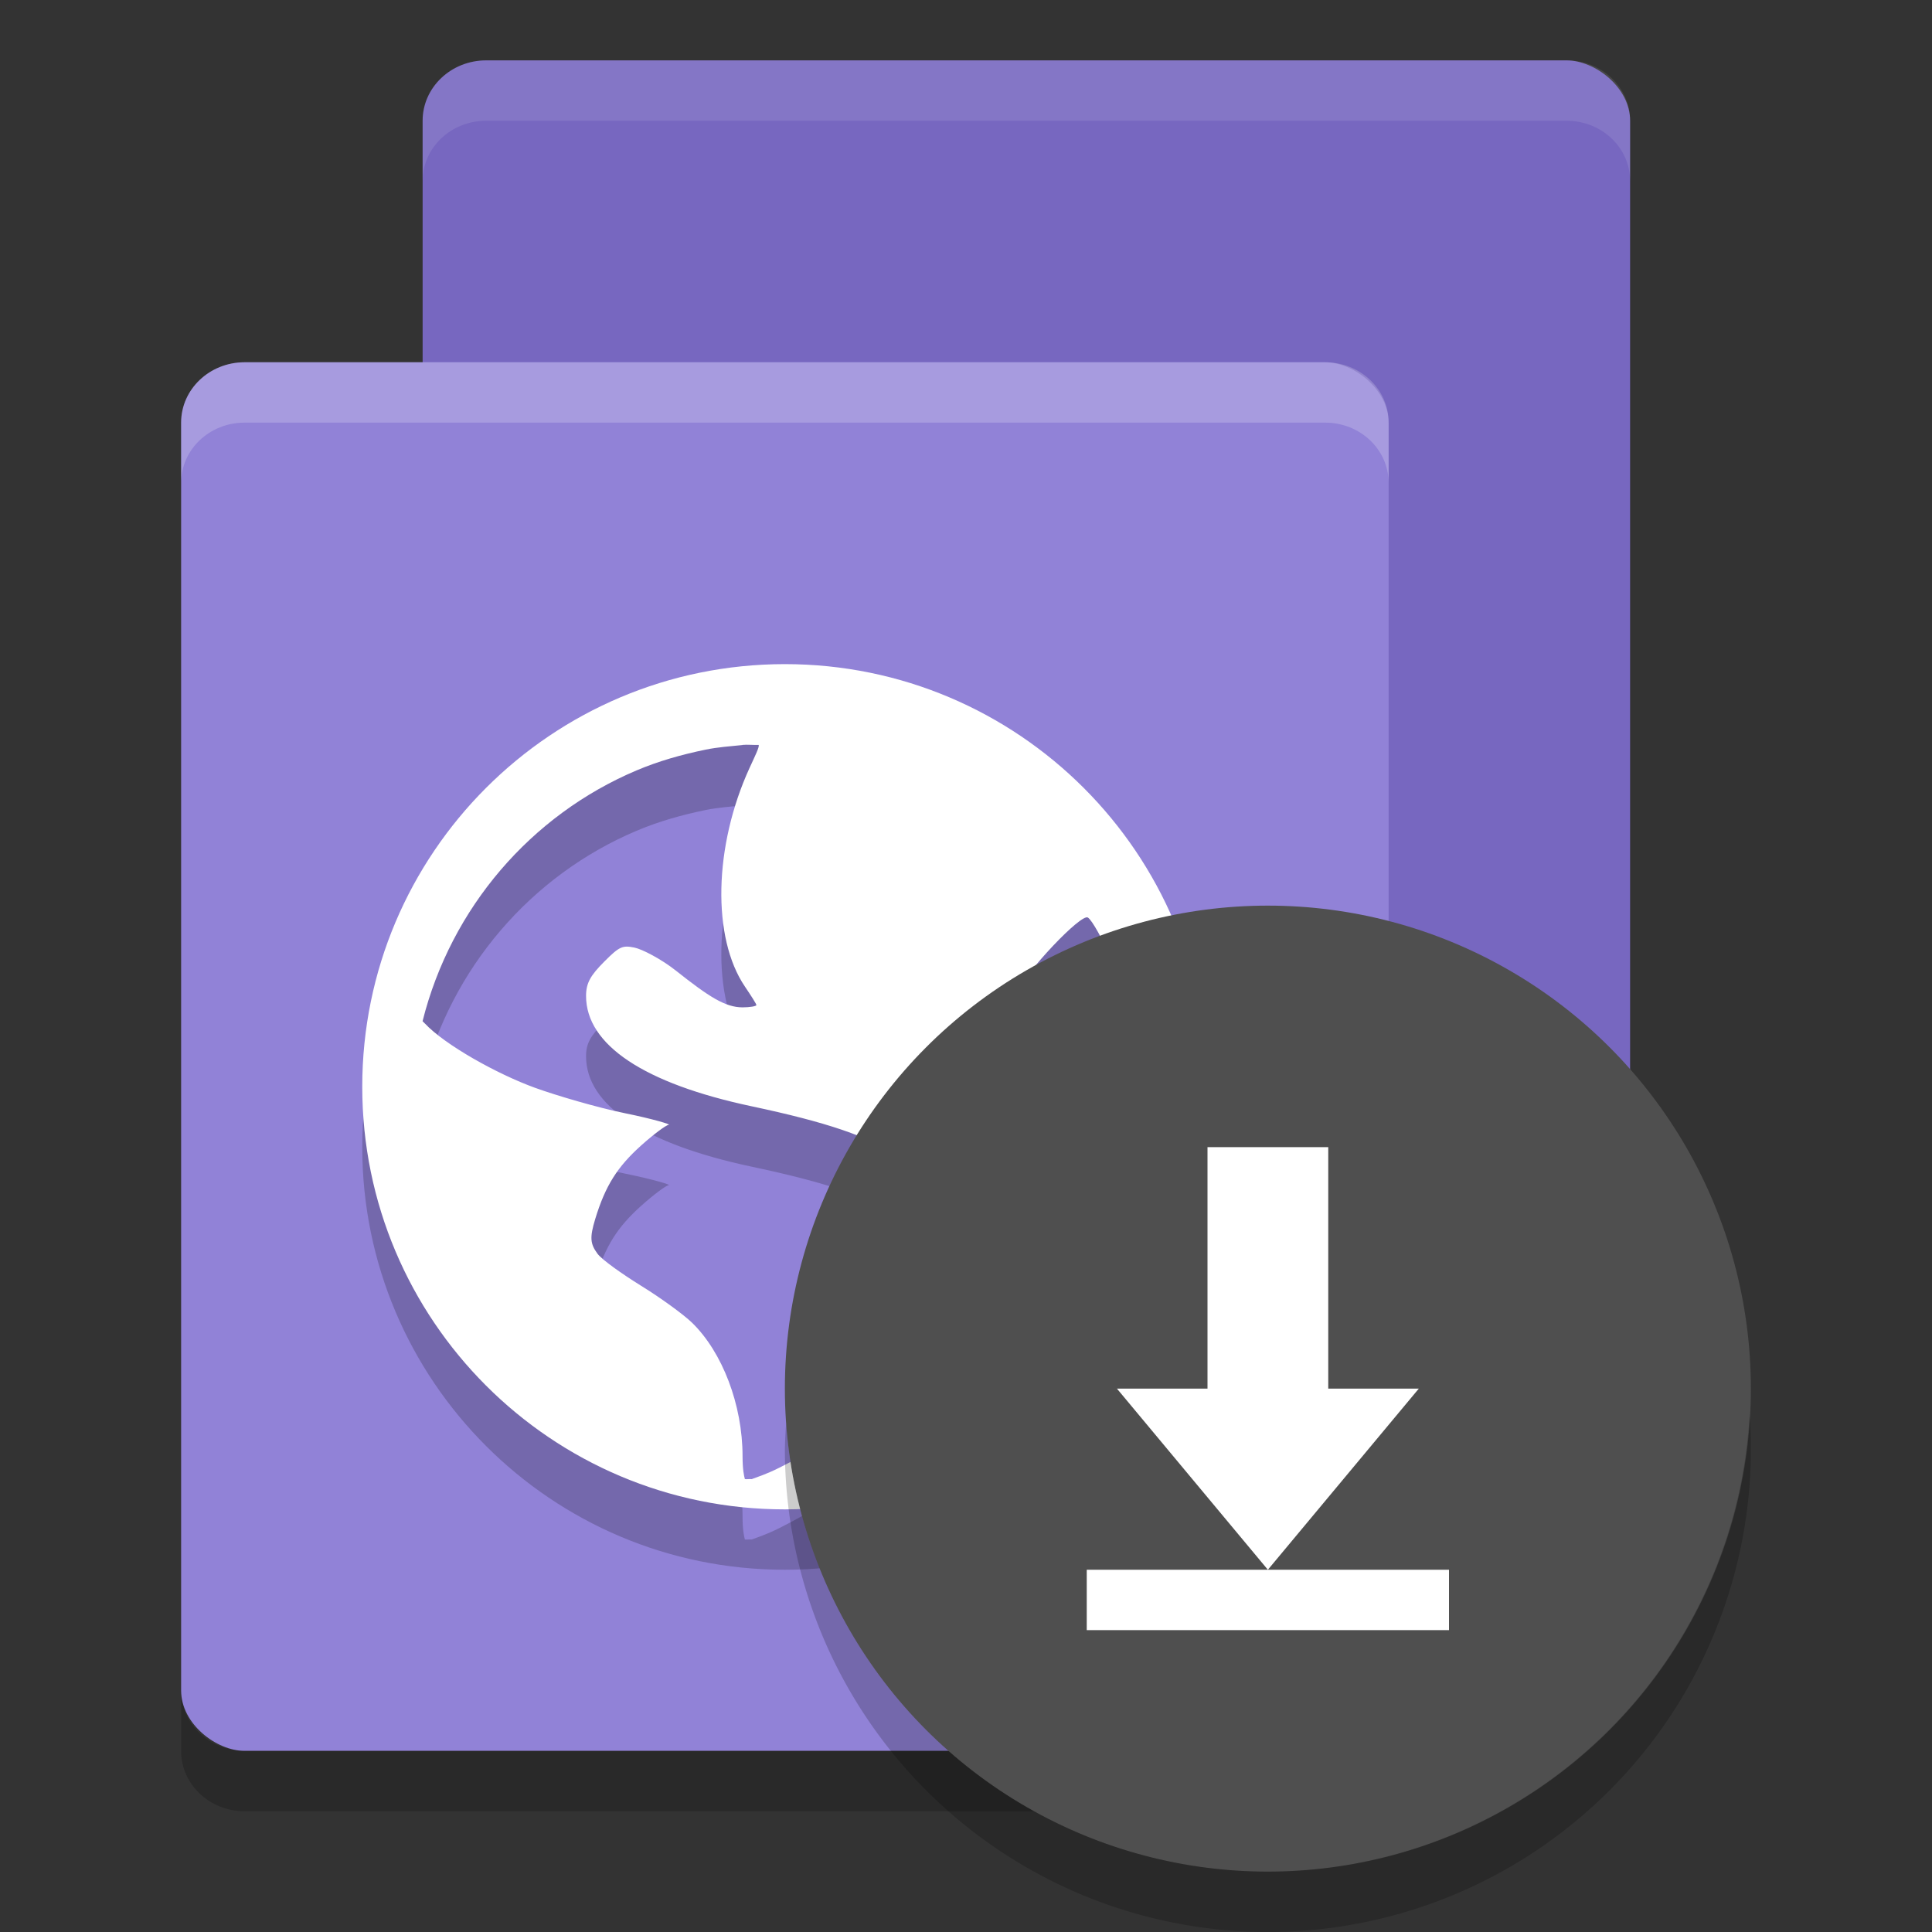 <svg xmlns="http://www.w3.org/2000/svg" width="32" height="32" version="1">
 <rect width="100%" height="100%" fill="#333333" stroke="none"/>
 <rect opacity=".2" width="23" height="20" x="-25" y="-27" rx="1" ry="1.053" transform="matrix(0,-1,-1,0,0,0)"/>
 <rect style="fill:#7767c0" width="23" height="20" x="-24" y="-27" rx="1" ry="1.053" transform="matrix(0,-1,-1,0,0,0)"/>
 <rect style="fill:#9182d7" width="23" height="20" x="-29" y="-23" rx="1" ry="1.053" transform="matrix(0,-1,-1,0,0,0)"/>
 <path style="opacity:.2" d="m13 12c-3.866 0-7 3.134-7 7 0 3.866 3.134 7 7 7 3.866 0 7-3.134 7-7 0-3.866-3.134-7-7-7zm-0.701 1.338c0.082-0.008 0.185 0.004 0.268 0 0.011 0.039-0.059 0.178-0.152 0.381-0.593 1.295-0.626 2.813-0.076 3.623 0.099 0.147 0.189 0.286 0.189 0.305 0 0.019-0.107 0.038-0.229 0.038-0.285 0-0.555-0.173-1.105-0.609-0.245-0.194-0.562-0.356-0.686-0.381-0.194-0.039-0.246-0.023-0.496 0.229-0.233 0.233-0.305 0.359-0.305 0.572 0 0.809 0.96 1.45 2.744 1.828 2.424 0.514 3.021 0.976 3.088 2.25 0.084 1.598-0.767 2.803-2.631 3.736-0.222 0.111-0.364 0.153-0.457 0.189-0.041-0.004-0.072 0.004-0.113 0-0.015-0.05-0.039-0.164-0.039-0.381 0-0.849-0.334-1.722-0.838-2.211-0.135-0.131-0.515-0.409-0.84-0.609-0.324-0.201-0.652-0.434-0.725-0.533-0.121-0.165-0.13-0.267-0.038-0.572 0.169-0.557 0.37-0.869 0.762-1.221 0.205-0.184 0.412-0.338 0.457-0.342 0.045-0.004-0.261-0.097-0.723-0.191-0.462-0.094-1.139-0.294-1.488-0.42-0.639-0.231-1.499-0.715-1.828-1.066l-0.039-0.039c0.471-1.876 1.793-3.413 3.545-4.154 0.367-0.155 0.746-0.262 1.145-0.344 0.199-0.04 0.404-0.055 0.609-0.076zm5.719 2.859c0.143 0.088 0.683 1.259 0.838 1.83 0.2 0.737 0.185 2.012 0 2.744-0.07 0.279-0.159 0.54-0.189 0.572-0.03 0.034-0.139-0.154-0.268-0.381-0.128-0.227-0.537-0.71-0.877-1.068-0.981-1.035-1.136-1.574-0.725-2.4 0.207-0.417 1.11-1.365 1.221-1.297z"/>
 <path style="fill:#ffffff" d="m13 11c-3.866 0-7 3.134-7 7s3.134 7 7 7c3.866 0 7-3.134 7-7s-3.134-7-7-7zm-0.701 1.338c0.082-0.008 0.185 0.004 0.268 0 0.011 0.039-0.059 0.178-0.152 0.381-0.593 1.295-0.626 2.813-0.076 3.623 0.099 0.147 0.189 0.286 0.189 0.305 0 0.019-0.107 0.038-0.229 0.038-0.285 0-0.555-0.173-1.105-0.609-0.245-0.194-0.562-0.356-0.686-0.381-0.194-0.039-0.246-0.023-0.496 0.229-0.233 0.233-0.305 0.359-0.305 0.572 0 0.809 0.96 1.45 2.744 1.828 2.424 0.514 3.021 0.976 3.088 2.25 0.084 1.598-0.767 2.803-2.631 3.736-0.222 0.111-0.364 0.153-0.457 0.189-0.041-0.004-0.072 0.004-0.113 0-0.015-0.05-0.039-0.164-0.039-0.381 0-0.849-0.334-1.722-0.838-2.211-0.135-0.131-0.515-0.409-0.84-0.609-0.324-0.201-0.652-0.434-0.725-0.533-0.121-0.165-0.13-0.267-0.038-0.572 0.169-0.557 0.37-0.869 0.762-1.221 0.205-0.184 0.412-0.338 0.457-0.342 0.045-0.004-0.261-0.097-0.723-0.191-0.462-0.094-1.139-0.294-1.488-0.42-0.639-0.231-1.499-0.715-1.828-1.066l-0.039-0.039c0.471-1.876 1.793-3.413 3.545-4.154 0.367-0.155 0.746-0.262 1.145-0.344 0.199-0.041 0.404-0.055 0.609-0.076zm5.719 2.859c0.143 0.088 0.683 1.259 0.838 1.83 0.2 0.737 0.185 2.012 0 2.744-0.07 0.279-0.159 0.54-0.189 0.572-0.03 0.034-0.139-0.154-0.268-0.381-0.128-0.227-0.537-0.71-0.877-1.068-0.981-1.035-1.136-1.574-0.725-2.4 0.207-0.417 1.11-1.365 1.221-1.297z"/>
 <path opacity=".2" d="m3 28v1c0 0.554 0.47 1 1.053 1h17.894c0.583 0 1.053-0.446 1.053-1v-1c0 0.554-0.47 1-1.053 1h-17.894c-0.583 0-1.053-0.446-1.053-1z"/>
 <path fill="#fff" opacity=".2" d="m4.053 6c-0.583 0-1.053 0.446-1.053 1v1c0-0.554 0.469-1 1.053-1h17.894c0.584 0 1.053 0.446 1.053 1v-1c0-0.554-0.469-1-1.053-1h-17.894z"/>
 <path fill="#fff" style="opacity:.1" d="m8.053 1c-0.583 0-1.053 0.446-1.053 1v1c0-0.554 0.469-1 1.053-1h17.894c0.584 0 1.053 0.446 1.053 1v-1c0-0.554-0.469-1-1.053-1h-17.894z"/>
 <circle style="fill:#4f4f4f" cx="21" cy="23" r="8"/>
 <path fill-rule="evenodd" opacity=".2" d="m28.979 23.424a8 8 0 0 1 -7.979 7.576 8 8 0 0 1 -7.979 -7.424 8 8 0 0 0 -0.021 0.424 8 8 0 0 0 8 8 8 8 0 0 0 8 -8 8 8 0 0 0 -0.021 -0.576z"/>
 <path style="fill:#ffffff" d="m22 19v4h1.5l-2.5 3-2.5-3h1.5v-4z"/>
 <path style="fill:#ffffff" d="m18 26h6v1h-6z"/>
</svg>
